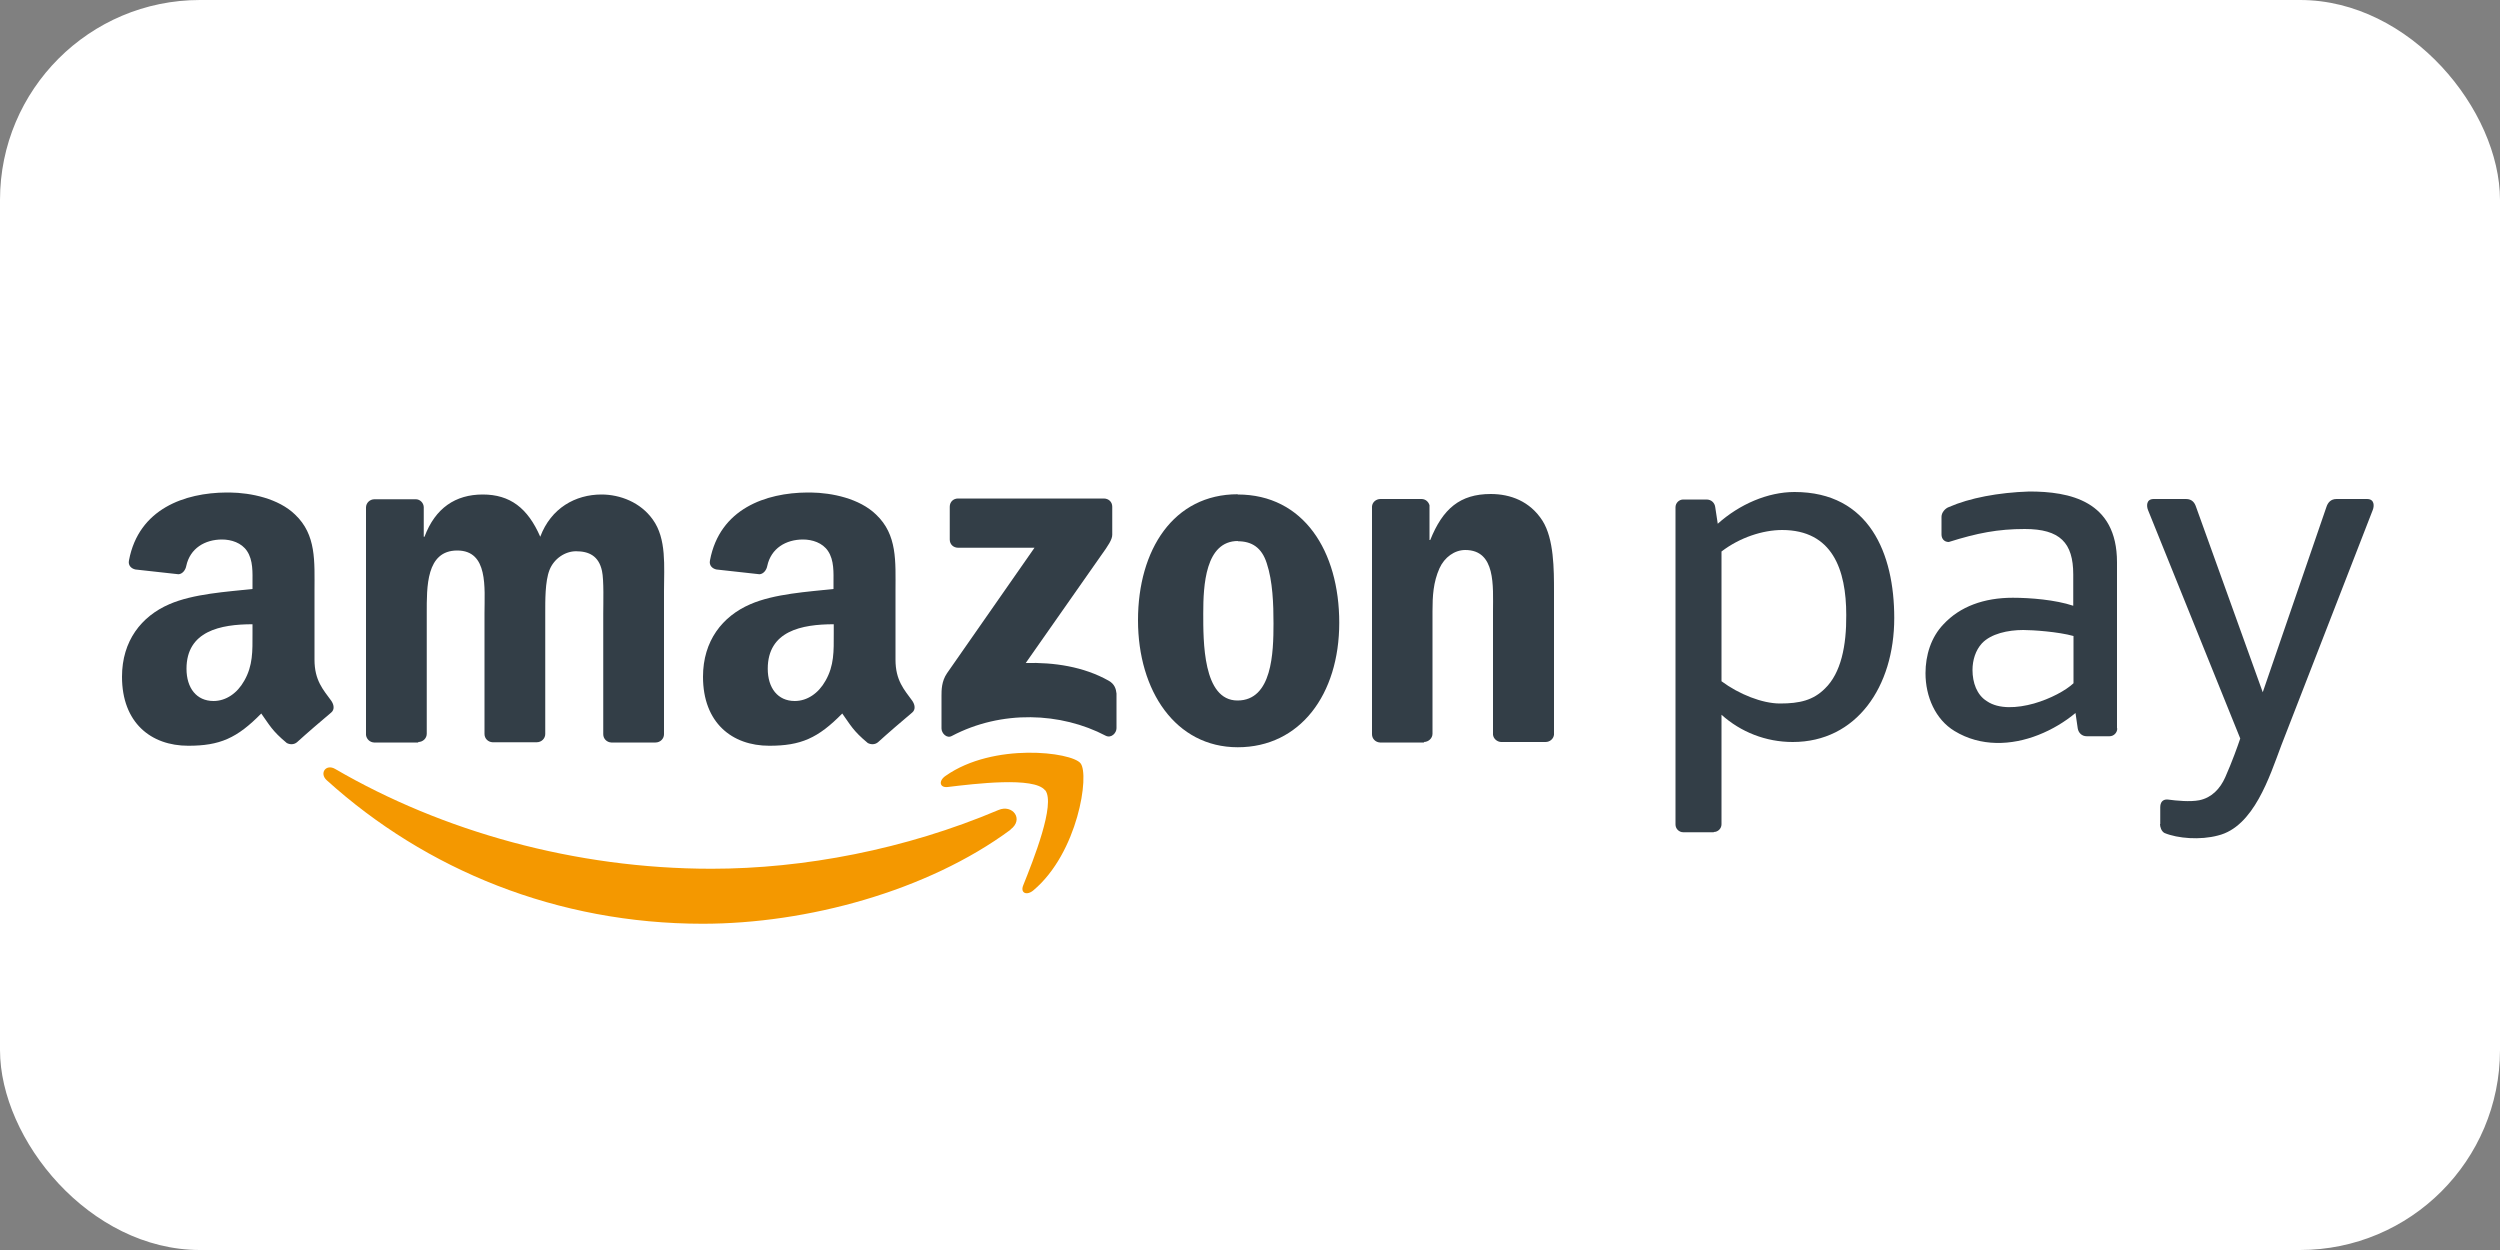 <?xml version="1.0" encoding="UTF-8"?><svg id="Ebene_1" xmlns="http://www.w3.org/2000/svg" viewBox="0 0 100 50"><rect x="0" y="0" width="100" height="50" fill="#808080" stroke="none"/><defs><style>.cls-1{fill:#f49800;}.cls-1,.cls-2{fill-rule:evenodd;}.cls-1,.cls-2,.cls-3{stroke-width:0px;}.cls-2{fill:#333e47;}.cls-3{fill:#fff;}</style></defs><rect class="cls-3" width="100" height="50" rx="8" ry="8"/><g id="Ebene_6"><path class="cls-1" d="M40.42,33.19c-3.33,2.46-8.16,3.76-12.31,3.76-5.82,0-11.07-2.15-15.04-5.74-.31-.28-.03-.67.34-.45,4.28,2.49,9.58,3.99,15.05,3.99,3.69,0,7.75-.77,11.48-2.35.56-.24,1.03.37.48.78h0Z"/><path class="cls-1" d="M41.8,31.61c-.43-.55-2.81-.26-3.89-.13-.33.04-.38-.25-.08-.45,1.91-1.34,5.03-.95,5.39-.5.37.45-.1,3.58-1.88,5.08-.27.23-.54.11-.41-.2.4-1,1.3-3.25.88-3.8h0Z"/><path class="cls-2" d="M37.99,21.57v-1.3c0-.2.15-.33.33-.33h5.83c.19,0,.34.13.34.33v1.12c0,.19-.16.43-.44.82l-3.02,4.31c1.12-.03,2.31.14,3.32.71.23.13.29.32.31.51v1.39c0,.19-.21.41-.43.3-1.79-.94-4.17-1.04-6.16.01-.2.11-.41-.11-.41-.3v-1.32c0-.21,0-.57.22-.89l3.5-5.02h-3.05c-.19,0-.34-.13-.34-.33h0Z"/><path class="cls-2" d="M16.73,29.7h-1.77c-.17-.01-.3-.14-.32-.3v-9.1c0-.18.15-.33.34-.33h1.65c.17,0,.31.14.32.31v1.19h.03c.43-1.15,1.24-1.69,2.33-1.69s1.8.54,2.3,1.69c.43-1.15,1.41-1.69,2.45-1.69.74,0,1.56.31,2.05,1,.56.77.45,1.88.45,2.85v5.74c0,.18-.15.33-.34.33h-1.77c-.18-.01-.32-.15-.32-.33v-4.83c0-.38.03-1.34-.05-1.7-.13-.61-.53-.79-1.04-.79-.43,0-.88.29-1.06.75-.18.46-.17,1.23-.17,1.74v4.82c0,.18-.15.33-.34.33h-1.77c-.18-.01-.32-.15-.32-.33v-4.83c0-1.01.16-2.51-1.09-2.51s-1.22,1.46-1.22,2.51v4.82c0,.18-.15.33-.34.33h0Z"/><path class="cls-2" d="M49.52,21.64c-1.31,0-1.39,1.78-1.39,2.89s-.02,3.49,1.37,3.49,1.44-1.92,1.44-3.08c0-.77-.03-1.69-.27-2.41-.2-.63-.6-.88-1.16-.88h0ZM49.51,19.78c2.63,0,4.06,2.26,4.06,5.13s-1.57,4.98-4.06,4.98-3.99-2.26-3.99-5.08,1.42-5.04,3.99-5.04h0Z"/><path class="cls-2" d="M56.97,29.7h-1.77c-.18-.01-.32-.15-.32-.33v-9.11c.01-.17.16-.3.34-.3h1.64c.16,0,.28.11.32.25v1.39h.03c.5-1.25,1.19-1.84,2.42-1.84.79,0,1.57.29,2.07,1.07.46.73.46,1.95.46,2.83v5.73c-.02.16-.16.29-.34.29h-1.78c-.16-.01-.3-.13-.32-.29v-4.94c0-1,.12-2.45-1.11-2.45-.43,0-.83.29-1.03.73-.25.56-.28,1.11-.28,1.72v4.9c0,.18-.16.33-.35.33h0Z"/><path class="cls-2" d="M35.13,29.68c-.12.11-.29.11-.42.04-.59-.49-.69-.72-1.02-1.18-.97.99-1.66,1.29-2.92,1.29-1.49,0-2.65-.92-2.65-2.76,0-1.44.78-2.42,1.89-2.9.96-.42,2.31-.5,3.33-.61v-.23c0-.42.03-.92-.22-1.29-.22-.33-.63-.46-1-.46-.68,0-1.28.35-1.43,1.06-.03.16-.15.32-.31.33l-1.72-.19c-.15-.03-.31-.15-.26-.37.39-2.06,2.23-2.7,3.9-2.71h.13c.85.01,1.95.24,2.61.88.86.81.78,1.88.78,3.05v2.76c0,.83.35,1.2.67,1.64.11.16.14.35,0,.47-.36.3-1.01.86-1.36,1.18h0ZM33.35,25.35c0,.69.02,1.27-.33,1.88-.28.5-.73.81-1.23.81-.68,0-1.08-.52-1.08-1.29,0-1.51,1.35-1.78,2.64-1.78v.38h0Z"/><path class="cls-2" d="M11.89,29.68c-.12.11-.29.11-.42.04-.59-.49-.69-.72-1.02-1.18-.97.99-1.66,1.29-2.92,1.29-1.49,0-2.65-.92-2.65-2.76,0-1.44.78-2.42,1.89-2.9.96-.42,2.31-.5,3.33-.61v-.23c0-.42.03-.92-.22-1.29-.22-.33-.63-.46-1-.46-.68,0-1.28.35-1.43,1.06-.03.16-.15.32-.31.33l-1.72-.19c-.15-.03-.31-.15-.26-.37.39-2.06,2.23-2.7,3.9-2.71h.13c.85.01,1.95.24,2.61.88.86.81.78,1.88.78,3.05v2.76c0,.83.35,1.2.67,1.64.11.16.14.35,0,.47-.36.3-1.01.86-1.36,1.18h0ZM10.1,25.35c0,.69.02,1.27-.33,1.88-.28.5-.73.81-1.23.81-.68,0-1.08-.52-1.08-1.29,0-1.51,1.36-1.78,2.64-1.78v.38h0Z"/><path class="cls-2" d="M86.41,32.96v-.67c0-.19.09-.32.29-.31.37.05.9.1,1.27.03.49-.1.83-.45,1.04-.92.29-.66.48-1.2.6-1.55l-3.69-9.14c-.06-.15-.08-.44.23-.44h1.29c.25,0,.35.16.4.31l2.67,7.42,2.55-7.42c.05-.15.16-.31.4-.31h1.22c.31,0,.29.29.23.44l-3.66,9.42c-.47,1.25-1.1,3.25-2.53,3.6-.71.19-1.61.12-2.14-.1-.13-.07-.18-.25-.18-.36h0Z"/><path class="cls-2" d="M84.69,29.14c0,.17-.14.31-.31.31h-.91c-.2,0-.33-.14-.36-.31l-.09-.62c-.42.35-.93.66-1.49.88-1.07.42-2.3.48-3.35-.16-.76-.46-1.16-1.37-1.16-2.31,0-.72.22-1.44.72-1.96.66-.71,1.62-1.06,2.77-1.06.7,0,1.7.08,2.42.32v-1.25c0-1.27-.53-1.82-1.94-1.82-1.07,0-1.9.16-3.04.52-.18,0-.29-.13-.29-.3v-.71c0-.17.15-.34.3-.39.82-.36,1.97-.58,3.21-.62,1.6,0,3.51.36,3.51,2.83v6.64h0ZM82.94,27.32v-1.88c-.61-.17-1.62-.24-2.01-.24-.62,0-1.29.15-1.65.53-.26.28-.38.68-.38,1.07,0,.5.17,1,.58,1.25.47.32,1.2.28,1.88.09.66-.19,1.27-.52,1.58-.81h0Z"/><path class="cls-2" d="M71.28,21.2c2.02,0,2.57,1.59,2.57,3.4.01,1.23-.21,2.32-.85,2.94-.47.47-1.01.6-1.8.6-.71,0-1.64-.37-2.34-.89v-5.19c.73-.56,1.65-.86,2.43-.86h0ZM68.55,33.29h-1.22c-.17,0-.31-.14-.31-.31v-12.69c0-.17.14-.31.31-.31h.93c.2,0,.33.14.35.31l.1.66c.87-.78,2-1.27,3.07-1.27,3,0,3.99,2.47,3.99,5.04,0,2.75-1.51,4.96-4.06,4.96-1.08,0-2.08-.4-2.85-1.09v4.38c0,.17-.14.31-.31.31h0Z"/></g></svg>
